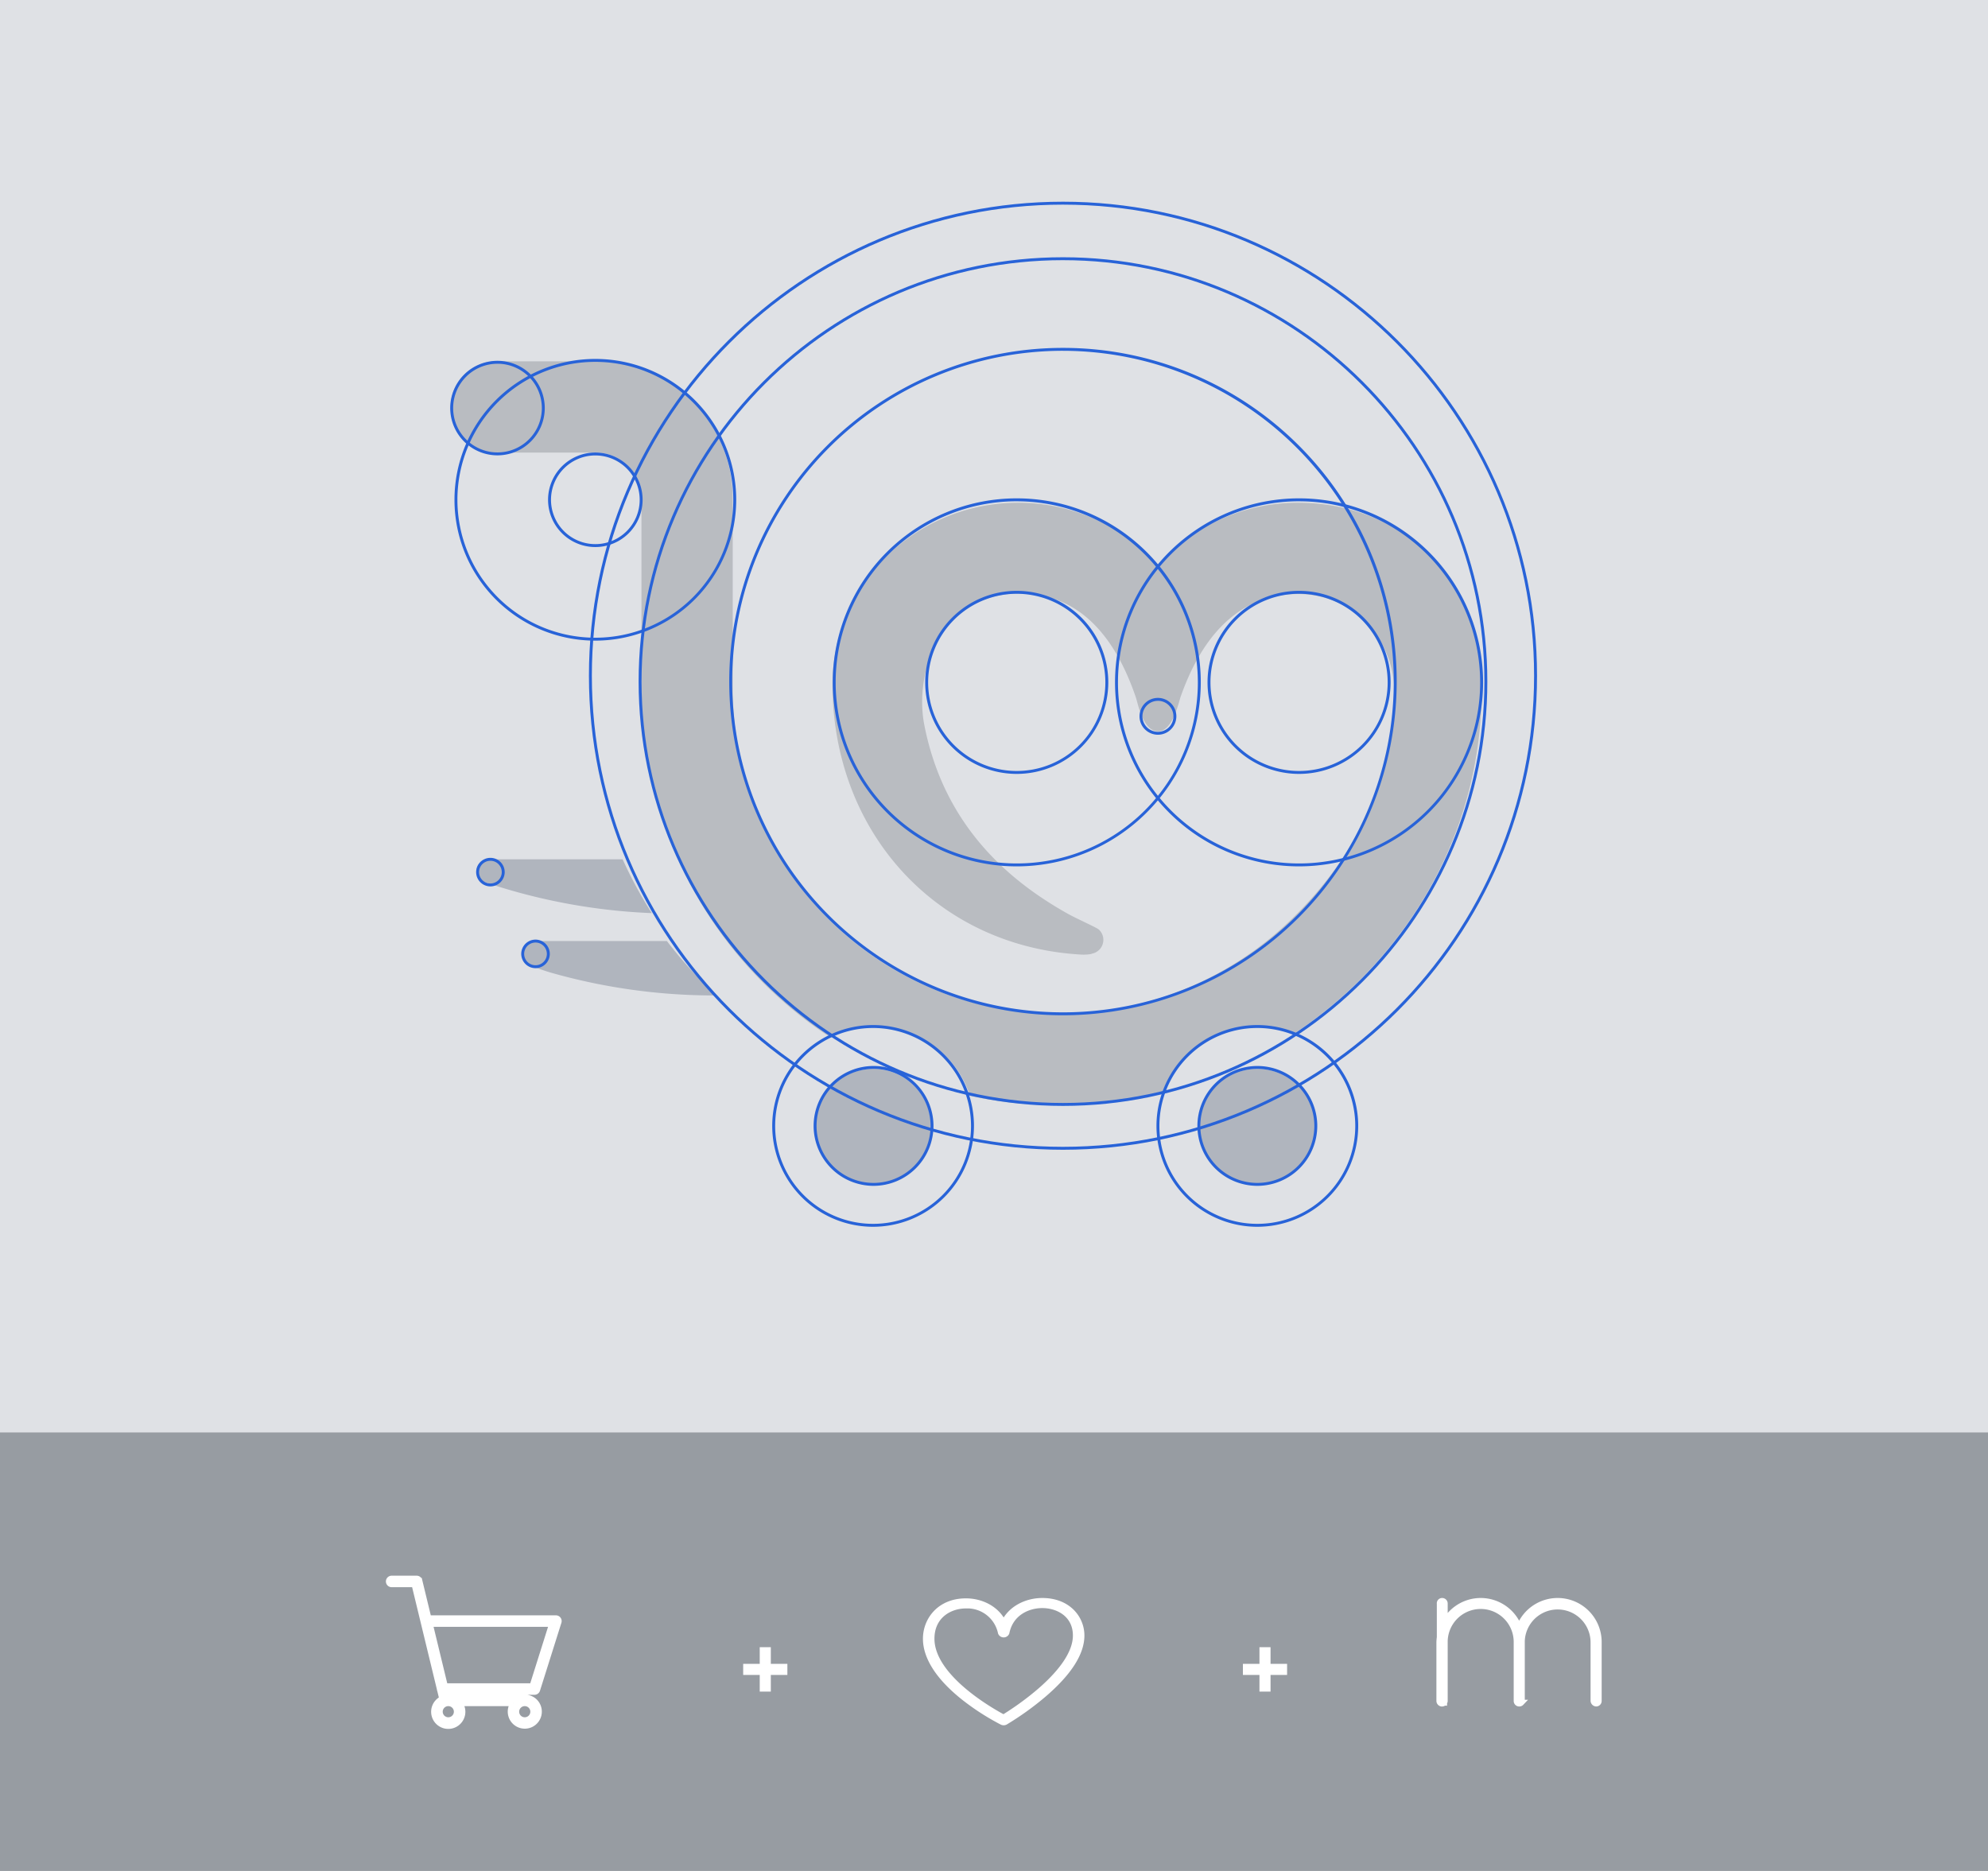<svg xmlns="http://www.w3.org/2000/svg" width="680" height="640" viewBox="0 0 680 640">
  <g id="Group_23369" data-name="Group 23369" transform="translate(-980 -3294)">
    <rect id="Rectangle_5649" data-name="Rectangle 5649" width="680" height="640" transform="translate(980 3294)" fill="#dfe1e5"/>
    <g id="Group_23367" data-name="Group 23367">
      <g id="Group_18087" data-name="Group 18087" transform="translate(798.475 3126.461)">
        <g id="Group_18086" data-name="Group 18086">
          <path id="Path_16029" data-name="Path 16029" d="M354.41,315.832" fill="#d0b0b1"/>
          <path id="Path_16030" data-name="Path 16030" d="M646.4,357.233" fill="#d0b0b1"/>
          <path id="Path_16031" data-name="Path 16031" d="M347.785,469.445a203.567,203.567,0,0,0,56.7,10.448,142.573,142.573,0,0,1-9.985-18.408H348.523a4.006,4.006,0,0,0-2.016,7.475A9.657,9.657,0,0,0,347.785,469.445Z" fill="#b0b5be"/>
          <path id="Path_16032" data-name="Path 16032" d="M426.626,508.05a143.835,143.835,0,0,1-16.981-18.6H364.868a4.555,4.555,0,0,0-3.491,7.477c.673.791,6.7,2.8,8.751,3.378a203.971,203.971,0,0,0,55.8,7.75C426.166,508.06,426.395,508.05,426.626,508.05Z" fill="#b0b5be"/>
          <path id="Path_16033" data-name="Path 16033" d="M631.44,553.02a19.843,19.843,0,1,1-19.845-19.846A19.839,19.839,0,0,1,631.44,553.02Z" fill="#b0b5be"/>
          <path id="Path_16034" data-name="Path 16034" d="M500.012,553.02a19.844,19.844,0,1,1-19.846-19.846A19.841,19.841,0,0,1,500.012,553.02Z" fill="#b0b5be"/>
          <path id="Path_16035" data-name="Path 16035" d="M625.5,339.524a64.009,64.009,0,0,0-47.874,21.322,64,64,0,0,0-47.866-21.322c-35,0-63.478,27.812-63.478,62,0,50.838,35.748,89.759,85,92.546a15.239,15.239,0,0,0,3.608-.217v-.079a4.794,4.794,0,0,0,2.483-8.272c-.735-.667-7.678-3.769-10.27-5.21-20.015-11.133-42.574-29.919-49.4-64.679-3.672-18.693,5.959-45.066,32.618-45.066,21.959,0,33.462,17.134,39.747,35.606.653,1.922,2.4,11.563,7.583,11.563,5.008,0,7.026-9.907,7.744-11.932,6.458-18.273,18.3-35.042,40.106-35.042,19.2,0,32.942,15.706,32.942,33.58,0,29.458-13.287,56.43-34.983,77.488a114.463,114.463,0,0,1-80.064,32.576A111.364,111.364,0,0,1,432.157,403.151V337.964a46.879,46.879,0,0,0-46.825-46.827H351.289a15.609,15.609,0,0,0,0,31.219h34.043a15.622,15.622,0,0,1,15.606,15.608v65.187a142.424,142.424,0,0,0,64.2,118.956,34.516,34.516,0,0,1,48.178,20.283,142.392,142.392,0,0,0,30.079,3.215,145.7,145.7,0,0,0,35.8-4.5,34.528,34.528,0,0,1,45.219-20.132A148.113,148.113,0,0,0,645.2,504.213C673,477.229,688.32,441.453,688.32,403.479,688.32,366.426,661.9,339.524,625.5,339.524Z" fill="#b9bcc1"/>
        </g>
        <path id="Path_16036" data-name="Path 16036" d="M529.309,463.9a62.945,62.945,0,1,1,62.945-62.945A63.017,63.017,0,0,1,529.309,463.9Zm0-124.89a61.945,61.945,0,1,0,61.945,61.945A62.015,62.015,0,0,0,529.309,339.015Z" fill="#2863d8"/>
        <path id="Path_16037" data-name="Path 16037" d="M545.117,545.835c-80.035,0-145.148-65.113-145.148-145.149s65.113-145.148,145.148-145.148,145.149,65.113,145.149,145.148S625.152,545.835,545.117,545.835Zm0-289.3c-79.484,0-144.148,64.665-144.148,144.148s64.664,144.149,144.148,144.149S689.266,480.17,689.266,400.686,624.6,256.538,545.117,256.538Z" fill="#2863d8"/>
        <path id="Path_16038" data-name="Path 16038" d="M545.117,560.835c-89.409,0-162.148-72.739-162.148-162.149s72.739-162.148,162.148-162.148,162.149,72.739,162.149,162.148S634.526,560.835,545.117,560.835Zm0-323.3c-88.857,0-161.148,72.291-161.148,161.148S456.26,559.835,545.117,559.835s161.149-72.291,161.149-161.149S633.975,237.538,545.117,237.538Z" fill="#2863d8"/>
        <path id="Path_16039" data-name="Path 16039" d="M545.117,514.835A114.149,114.149,0,1,1,659.266,400.686,114.277,114.277,0,0,1,545.117,514.835Zm0-227.3A113.149,113.149,0,1,0,658.266,400.686,113.276,113.276,0,0,0,545.117,287.538Z" fill="#2863d8"/>
        <path id="Path_16040" data-name="Path 16040" d="M625.875,463.9A62.945,62.945,0,1,1,688.82,400.96,63.016,63.016,0,0,1,625.875,463.9Zm0-124.89A61.945,61.945,0,1,0,687.82,400.96,62.015,62.015,0,0,0,625.875,339.015Z" fill="#2863d8"/>
        <path id="Path_16041" data-name="Path 16041" d="M625.875,432.269a31.309,31.309,0,1,1,31.309-31.309A31.344,31.344,0,0,1,625.875,432.269Zm0-61.618a30.309,30.309,0,1,0,30.309,30.309A30.344,30.344,0,0,0,625.875,370.651Z" fill="#2863d8"/>
        <path id="Path_16042" data-name="Path 16042" d="M529.309,432.269a31.309,31.309,0,1,1,31.308-31.309A31.344,31.344,0,0,1,529.309,432.269Zm0-61.618a30.309,30.309,0,1,0,30.308,30.309A30.343,30.343,0,0,0,529.309,370.651Z" fill="#2863d8"/>
        <path id="Path_16043" data-name="Path 16043" d="M480.325,573.182a20.5,20.5,0,1,1,20.5-20.5A20.525,20.525,0,0,1,480.325,573.182Zm0-40a19.5,19.5,0,1,0,19.5,19.5A19.523,19.523,0,0,0,480.325,533.18Z" fill="#2863d8"/>
        <path id="Path_16044" data-name="Path 16044" d="M351.694,323.3a16.169,16.169,0,1,1,16.169-16.168A16.187,16.187,0,0,1,351.694,323.3Zm0-31.337a15.169,15.169,0,1,0,15.169,15.169A15.186,15.186,0,0,0,351.694,291.96Z" fill="#2863d8"/>
        <path id="Path_16045" data-name="Path 16045" d="M385.164,354.669A16.169,16.169,0,1,1,401.332,338.5,16.186,16.186,0,0,1,385.164,354.669Zm0-31.337A15.169,15.169,0,1,0,400.332,338.5,15.186,15.186,0,0,0,385.164,323.332Z" fill="#2863d8"/>
        <path id="Path_16046" data-name="Path 16046" d="M385.163,386.683A48.182,48.182,0,1,1,433.346,338.5,48.236,48.236,0,0,1,385.163,386.683Zm0-95.364A47.182,47.182,0,1,0,432.346,338.5,47.236,47.236,0,0,0,385.163,291.319Z" fill="#2863d8"/>
        <path id="Path_16047" data-name="Path 16047" d="M577.6,418.871a6.3,6.3,0,1,1,6.3-6.3A6.309,6.309,0,0,1,577.6,418.871Zm0-11.6a5.3,5.3,0,1,0,5.3,5.3A5.307,5.307,0,0,0,577.6,407.267Z" fill="#2863d8"/>
        <path id="Path_16048" data-name="Path 16048" d="M349.275,470.75a4.883,4.883,0,1,1,4.882-4.882A4.887,4.887,0,0,1,349.275,470.75Zm0-8.765a3.883,3.883,0,1,0,3.882,3.883A3.887,3.887,0,0,0,349.275,461.985Z" fill="#2863d8"/>
        <path id="Path_16049" data-name="Path 16049" d="M364.7,498.72a4.883,4.883,0,1,1,4.882-4.882A4.888,4.888,0,0,1,364.7,498.72Zm0-8.765a3.883,3.883,0,1,0,3.882,3.883A3.888,3.888,0,0,0,364.7,489.955Z" fill="#2863d8"/>
        <path id="Path_16050" data-name="Path 16050" d="M611.6,573.182a20.5,20.5,0,1,1,20.5-20.5A20.524,20.524,0,0,1,611.6,573.182Zm0-40a19.5,19.5,0,1,0,19.5,19.5A19.523,19.523,0,0,0,611.6,533.18Z" fill="#2863d8"/>
        <path id="Path_16051" data-name="Path 16051" d="M611.6,587.182a34.5,34.5,0,1,1,34.5-34.5A34.54,34.54,0,0,1,611.6,587.182Zm0-68a33.5,33.5,0,1,0,33.5,33.5A33.538,33.538,0,0,0,611.6,519.18Z" fill="#2863d8"/>
        <path id="Path_16052" data-name="Path 16052" d="M480.168,587.182a34.5,34.5,0,1,1,34.5-34.5A34.54,34.54,0,0,1,480.168,587.182Zm0-68a33.5,33.5,0,1,0,33.5,33.5A33.538,33.538,0,0,0,480.168,519.18Z" fill="#2863d8"/>
      </g>
      <rect id="Rectangle_5650" data-name="Rectangle 5650" width="680" height="150" transform="translate(980 3784)" fill="#979ca2"/>
      <g id="Group_18094" data-name="Group 18094" transform="translate(1010.072 3074.785)">
        <path id="Path_16024" data-name="Path 16024" d="M102.928,760.182a.968.968,0,0,0,.968.968h7.787l8.681,35.835v0a.942.942,0,0,0,.1.418l.72,2.977a4.854,4.854,0,1,0,5.931,1.448h18.453a4.827,4.827,0,1,0,3.849-1.937H123.063l-.469-1.937h30.155a.969.969,0,0,0,.924-.677L161,774.035a.967.967,0,0,0-.923-1.26H116.493l-3.106-12.821a.969.969,0,0,0-.941-.74H103.9A.968.968,0,0,0,102.928,760.182Zm46.494,41.651a2.906,2.906,0,1,1-2.906,2.906A2.909,2.909,0,0,1,149.422,801.834Zm-29.059,2.906a2.906,2.906,0,1,1,2.906,2.906A2.909,2.909,0,0,1,120.363,804.74Zm1.76-8.718-5.162-21.31h41.795l-6.717,21.31Z" fill="#fff" stroke="#fff" stroke-width="2"/>
        <path id="Path_16025" data-name="Path 16025" d="M512.443,774.57c-5.1,0-10.744,2.413-13.209,7.723-2.429-5.229-7.927-7.6-12.9-7.6-9.005,0-13.718,6.444-13.718,12.81,0,6.391,4.527,13.349,13.09,20.126a82.154,82.154,0,0,0,12.992,8.358,1.223,1.223,0,0,0,.535.12,1.2,1.2,0,0,0,.593-.151,99.826,99.826,0,0,0,12.958-9.3c8.669-7.409,13.064-14.219,13.064-20.241C525.849,780.528,521.245,774.57,512.443,774.57Zm-13.252,39.9c-3.767-1.99-24.637-13.627-24.637-26.973,0-7.8,6.107-11.359,11.781-11.359a11.73,11.73,0,0,1,11.941,9.3,1.051,1.051,0,0,0,1.914,0c1.427-6.952,7.492-9.419,12.252-9.419,5.524,0,11.469,3.252,11.469,10.392C523.912,798.846,502.889,812.217,499.191,814.471Z" transform="translate(-185.995 -7.726)" fill="#fff" stroke="#fff" stroke-width="2"/>
        <g id="Group_18082" data-name="Group 18082" transform="translate(462.245 766.844)">
          <g id="Group_18081" data-name="Group 18081" transform="translate(0 0)">
            <path id="Path_16026" data-name="Path 16026" d="M878.8,788.757a12.255,12.255,0,0,0-24.5-.5v20.492c0,.144,0,.215-.072.287,0,.071-.072.143-.072.215-.072.072-.072.072-.072.144a.92.92,0,0,1-.716.287.889.889,0,0,1-.86-.932v-19.99a12.291,12.291,0,0,0-24.576-.5v20.492a1.031,1.031,0,0,1-.144.5c-.071.072-.071.072-.071.144-.072,0-.072.071-.144.071a.773.773,0,0,1-.5.216h-.215a.933.933,0,0,1-.789-.932v-19.99a13.845,13.845,0,0,1,.144-1.72V775.5a.813.813,0,0,1,.86-.931.889.889,0,0,1,.86.931v6.377a14,14,0,0,1,25.436,1.863,14.051,14.051,0,0,1,27.227,5.016v19.99a.889.889,0,0,1-.86.932,1,1,0,0,1-.932-.932Z" transform="translate(-826.061 -774.57)" fill="#fff" stroke="#fff" stroke-width="2"/>
          </g>
        </g>
        <g id="Group_18083" data-name="Group 18083" transform="translate(225.135 783.671)">
          <path id="Path_16027" data-name="Path 16027" d="M354.534,808.435h1.792v5.7h5.662v1.792h-5.662v5.7h-1.792v-5.7h-5.662v-1.792h5.662Z" transform="translate(-348.872 -808.435)" fill="#fff" stroke="#fff" stroke-width="2"/>
        </g>
        <g id="Group_18084" data-name="Group 18084" transform="translate(396.065 783.671)">
          <path id="Path_16028" data-name="Path 16028" d="M698.534,808.435h1.792v5.7h5.662v1.792h-5.662v5.7h-1.792v-5.7h-5.662v-1.792h5.662Z" transform="translate(-692.872 -808.435)" fill="#fff" stroke="#fff" stroke-width="2"/>
        </g>
      </g>
    </g>
  </g>
</svg>

